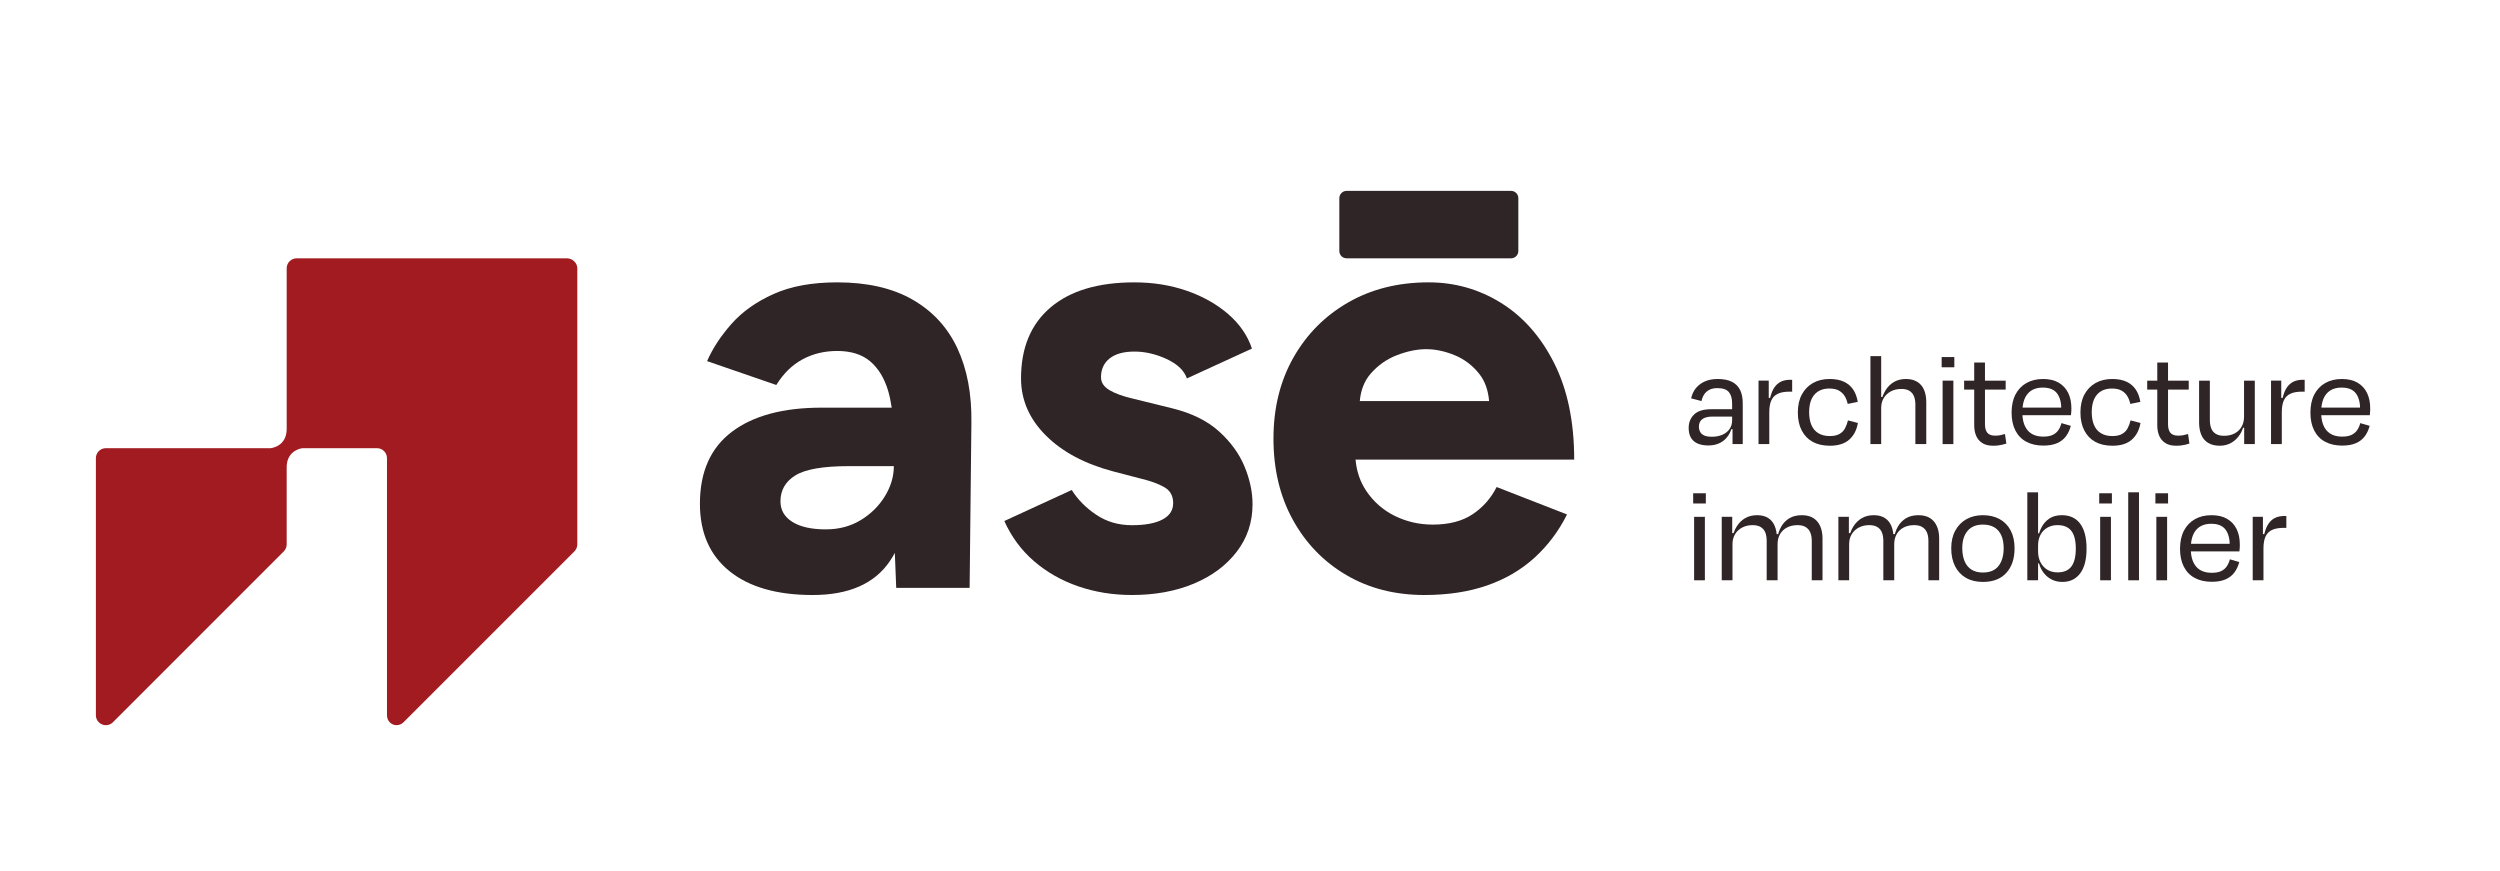 <?xml version="1.0" encoding="UTF-8" standalone="no"?>
<!-- Created with Inkscape (http://www.inkscape.org/) -->

<svg
   version="1.1"
   id="svg1"
   width="793.707"
   height="276.507"
   viewBox="0 0 793.707 276.507"
   sodipodi:docname="ASE_logo_couleur_1.eps"
   xmlns:inkscape="http://www.inkscape.org/namespaces/inkscape"
   xmlns:sodipodi="http://sodipodi.sourceforge.net/DTD/sodipodi-0.dtd"
   xmlns="http://www.w3.org/2000/svg"
   xmlns:svg="http://www.w3.org/2000/svg">
  <defs
     id="defs1" />
  <sodipodi:namedview
     id="namedview1"
     pagecolor="#ffffff"
     bordercolor="#000000"
     borderopacity="0.25"
     inkscape:showpageshadow="2"
     inkscape:pageopacity="0.0"
     inkscape:pagecheckerboard="0"
     inkscape:deskcolor="#d1d1d1">
    <inkscape:page
       x="0"
       y="0"
       inkscape:label="1"
       id="page1"
       width="793.707"
       height="276.507"
       margin="0"
       bleed="0" />
  </sodipodi:namedview>
  <g
     id="g1"
     inkscape:groupmode="layer"
     inkscape:label="1">
    <g
       id="group-R5">
      <path
         id="path2"
         d="M 1353.11,1462.39 H 708.172 c -13.168,0 -23.844,-10.69 -23.844,-23.89 v -383.58 c 0,-42.37 -38.058,-45.75 -38.058,-45.75 l -393.551,-0.01 c -13.168,0 -23.844,-10.68 -23.844,-23.859 l 0.023,-613.449 c 0,-21.25 25.645,-31.911 40.7,-16.883 l 407.726,407.75 c 4.489,4.472 7.004,10.543 7.004,16.871 v 186.859 c 1.824,39.361 37.817,42.711 37.84,42.721 l 177.754,-0.01 c 13.168,0 23.844,-10.691 23.844,-23.859 V 371.852 c 0,-14.653 11.05,-24.262 23.55,-23.883 0.125,0 0.247,-0.02 0.368,-0.02 l 0.035,0.063 c 5.519,0.25 11.066,2.418 15.601,6.976 l 407.74,407.731 c 4.48,4.472 6.99,10.543 6.99,16.871 v 658.93 c -0.02,13.18 -11.74,23.87 -24.94,23.87"
         style="fill:#a11b21;fill-opacity:1;fill-rule:nonzero;stroke:none"
         transform="matrix(0.133,0,0,-0.133,0,276.507)" />
      <path
         id="path3"
         d="m 2112.3,894.379 c -14.26,-23.27 -33.46,-42.25 -57.69,-56.957 -24.22,-14.723 -51.96,-22.082 -83.32,-22.082 -34.18,0 -60.77,5.91 -79.77,17.801 -19,11.859 -28.48,28.25 -28.48,49.14 0,26.578 11.87,47.231 35.61,61.957 23.73,14.703 66.47,22.082 128.2,22.082 h 106.82 c 0,-24.718 -7.12,-48.66 -21.37,-71.941 m 66.22,469.321 c -47.97,27.52 -108.03,41.3 -180.15,41.3 -59.83,0 -110.39,-9.27 -151.71,-27.79 -41.28,-18.49 -74.75,-42.25 -100.4,-71.2 -25.64,-28.99 -45.12,-58.65 -58.4,-89.03 l 165.23,-56.96 c 17.09,27.51 37.95,47.93 62.65,61.23 24.71,13.29 52.2,19.95 82.63,19.95 33.23,0 59.57,-8.32 79.05,-24.92 19.45,-16.64 33.69,-40.12 42.72,-70.5 3.62,-12.21 6.33,-25.69 8.45,-39.88 h -167.26 c -92.12,0 -163.56,-19.24 -214.35,-57.69 -50.8,-38.45 -76.21,-95.659 -76.21,-171.62 0,-69.32 23.51,-122.981 70.5,-160.942 47,-38 113.25,-56.988 198.66,-56.988 86.42,0 147.91,27.059 184.47,81.192 4.16,6.136 7.98,12.628 11.65,19.32 l 3.29,-83.402 h 175.22 l 4.26,394.53 c 0.93,68.35 -10.22,127.46 -33.48,177.31 -23.28,49.84 -58.88,88.52 -106.82,116.09"
         style="fill:#2f2426;fill-opacity:1;fill-rule:nonzero;stroke:none"
         transform="matrix(0.133,0,0,-0.133,0,276.507)" />
      <path
         id="path4"
         d="m 2909.44,1049.63 c -28,25.15 -65.27,43.44 -111.82,54.84 l -92.55,22.79 c -24.7,5.69 -43.7,12.57 -56.99,20.64 -13.3,8.05 -19.93,18.28 -19.93,30.65 0,18.96 6.9,33.92 20.66,44.85 13.76,10.9 33.46,16.37 59.1,16.37 25.64,0 51.28,-5.93 76.94,-17.81 25.59,-11.86 41.75,-27.3 48.4,-46.3 l 155.22,71.23 c -10.43,31.34 -29.42,58.86 -56.95,82.61 -27.54,23.73 -60.54,42.24 -98.97,55.55 -38.48,13.28 -80.02,19.93 -124.64,19.93 -86.42,0 -153.11,-19.93 -200.11,-59.82 -47.02,-39.87 -70.5,-96.37 -70.5,-169.5 0,-51.23 19.7,-96.61 59.1,-136 39.38,-39.43 93.29,-68.14 161.65,-86.16 l 65.54,-17.09 c 23.7,-5.699 42.47,-12.59 56.26,-20.66 13.73,-8.07 20.63,-20.648 20.63,-37.738 0,-17.102 -8.53,-30.141 -25.63,-39.18 -17.08,-9.012 -41.3,-13.531 -72.63,-13.531 -32.29,0 -60.78,8.32 -85.46,24.937 -24.7,16.614 -44.14,36.332 -58.4,59.121 l -160.94,-74.078 c 17.08,-37.98 40.81,-70.019 71.23,-96.14 30.36,-26.121 65.49,-46.071 105.37,-59.821 39.89,-13.75 82.63,-20.648 128.2,-20.648 55.05,0 104.2,9.039 147.4,27.058 43.19,18.032 77.38,43.45 102.56,76.219 25.14,32.731 37.74,70.492 37.74,113.211 0,29.399 -6.41,59.578 -19.22,90.442 -12.82,30.847 -33.26,58.868 -61.26,84.028"
         style="fill:#2f2426;fill-opacity:1;fill-rule:nonzero;stroke:none"
         transform="matrix(0.133,0,0,-0.133,0,276.507)" />
      <path
         id="path5"
         d="m 3334.71,1231.22 c 24.7,9.49 47.94,14.25 69.78,14.25 21.85,0 44.38,-4.76 67.65,-14.25 23.28,-9.49 42.97,-24.44 59.12,-44.84 13.33,-16.91 21.09,-38.54 23.41,-64.81 H 3245.9 c 2.49,26.27 10.91,47.9 25.44,64.81 17.55,20.4 38.69,35.35 63.37,44.84 m 180.9,-379.56 c -24.72,-16.629 -56.53,-24.93 -95.43,-24.93 -32.3,0 -62.46,6.891 -90.47,20.649 -28,13.75 -50.79,33.723 -68.34,59.82 -14.67,21.781 -23.12,46.731 -25.55,74.77 h 521.92 c 0,90.211 -15.96,166.871 -47.73,230.031 -31.81,63.14 -74.07,111.09 -126.73,143.85 -52.71,32.77 -110.43,49.15 -173.07,49.15 -72.18,0 -136.03,-15.92 -191.57,-47.73 -55.56,-31.82 -99.22,-75.73 -131.05,-131.73 -31.8,-56.04 -47.7,-120.59 -47.7,-193.71 0,-73.119 15.45,-137.689 46.3,-193.682 30.84,-56.058 73.36,-99.957 127.46,-131.769 54.12,-31.809 116.31,-47.707 186.6,-47.707 55.99,0 105.84,7.637 149.55,22.797 43.64,15.172 81.41,37.25 113.21,66.222 31.81,28.957 57.7,63.379 77.63,103.258 l -168.06,65.5 c -13.32,-26.59 -32.32,-48.187 -56.97,-64.789"
         style="fill:#2f2426;fill-opacity:1;fill-rule:nonzero;stroke:none"
         transform="matrix(0.133,0,0,-0.133,0,276.507)" />
      <path
         id="path6"
         d="m 3214.45,1462.39 h 392.61 c 9.55,0 17.33,7.75 17.33,17.32 V 1606 c 0,9.55 -7.78,17.34 -17.33,17.34 h -392.61 c -9.58,0 -17.35,-7.79 -17.35,-17.34 v -126.29 c 0,-9.57 7.77,-17.32 17.35,-17.32"
         style="fill:#2f2426;fill-opacity:1;fill-rule:nonzero;stroke:none"
         transform="matrix(0.133,0,0,-0.133,0,276.507)" />
      <path
         id="path7"
         d="m 4077.82,1015.64 c -9.54,0 -17.83,1.47 -24.87,4.39 -7.04,2.93 -12.46,7.48 -16.25,13.66 -3.8,6.18 -5.69,14.14 -5.69,23.89 0,12.79 4.27,23.41 12.83,31.87 8.56,8.44 22.16,12.68 40.81,12.68 h 54.61 v -17.56 h -51.36 c -10.62,0 -18.69,-2.01 -24.22,-6.02 -5.53,-4.01 -8.29,-10.13 -8.29,-18.36 0,-4.13 0.97,-8.08 2.92,-11.87 1.96,-3.79 5.15,-6.72 9.6,-8.78 4.44,-2.06 10.56,-3.09 18.36,-3.09 9.76,0 18.26,1.63 25.52,4.88 7.26,3.25 12.89,7.8 16.91,13.66 4.01,5.85 6.01,12.56 6.01,20.15 v 40.97 c 0,11.7 -2.6,20.69 -7.8,26.98 -5.2,6.28 -14.41,9.43 -27.63,9.43 -10.41,0 -18.75,-2.66 -25.03,-7.97 -6.29,-5.31 -10.52,-12.95 -12.69,-22.92 l -24.7,6.5 c 2.16,9.76 6.06,17.99 11.7,24.71 5.64,6.71 12.73,11.98 21.3,15.77 8.56,3.79 18.69,5.69 30.39,5.69 13.87,0 25.2,-2.23 33.98,-6.67 8.77,-4.44 15.28,-10.95 19.5,-19.5 4.23,-8.57 6.34,-19.13 6.34,-31.7 v -97.53 h -24.38 v 44.54 l 4.88,-8.78 h -10.08 l 5.52,13.65 c -1.52,-10.84 -4.82,-20.21 -9.91,-28.12 -5.1,-7.91 -11.7,-13.98 -19.83,-18.21 -8.13,-4.23 -17.62,-6.34 -28.45,-6.34"
         style="fill:#2f2426;fill-opacity:1;fill-rule:nonzero;stroke:none"
         transform="matrix(0.133,0,0,-0.133,0,276.507)" />
      <path
         id="path8"
         d="m 4219.21,1129.43 8.13,-0.64 -5.86,-16.59 c 1.95,10.62 4.28,19.78 6.99,27.47 2.71,7.69 6.23,13.98 10.57,18.86 4.33,4.88 9.32,8.4 14.96,10.57 5.63,2.16 11.8,3.25 18.53,3.25 h 5.52 v -28.29 h -6.83 c -11.27,0 -20.43,-1.68 -27.47,-5.04 -7.04,-3.36 -12.19,-8.61 -15.44,-15.76 -3.25,-7.15 -4.88,-16.7 -4.88,-28.61 v -75.75 h -25.68 v 151.49 h 24.39 v -56.56 l -2.93,15.6"
         style="fill:#2f2426;fill-opacity:1;fill-rule:nonzero;stroke:none"
         transform="matrix(0.133,0,0,-0.133,0,276.507)" />
      <path
         id="path9"
         d="m 4410.59,1114.8 c -1.52,7.37 -4.01,13.77 -7.47,19.18 -3.47,5.42 -8.08,9.7 -13.82,12.85 -5.74,3.13 -13.28,4.71 -22.59,4.71 -15.18,0 -26.99,-4.83 -35.44,-14.47 -8.46,-9.64 -12.68,-23.78 -12.68,-42.42 0,-11.49 1.79,-21.51 5.36,-30.07 3.58,-8.57 9.11,-15.12 16.58,-19.67 7.48,-4.56 16.53,-6.83 27.15,-6.83 9.75,0 17.56,1.68 23.41,5.04 5.85,3.35 10.29,7.96 13.33,13.81 3.03,5.86 5.3,12.04 6.82,18.53 l 23.74,-6.17 c -3.04,-17.13 -10.03,-30.46 -20.97,-39.99 -10.95,-9.54 -26.28,-14.3 -46.01,-14.3 -16.04,0 -29.69,3.09 -40.96,9.27 -11.27,6.17 -19.99,15.21 -26.17,27.14 -6.18,11.92 -9.27,26.22 -9.27,42.91 0,16.91 3.2,31.26 9.6,43.08 6.38,11.81 15.22,20.91 26.49,27.31 11.27,6.39 24.49,9.59 39.67,9.59 13.65,0 25.08,-2.17 34.29,-6.51 9.21,-4.33 16.53,-10.51 21.95,-18.53 5.42,-8.01 9.1,-17.88 11.05,-29.58 l -24.06,-4.88"
         style="fill:#2f2426;fill-opacity:1;fill-rule:nonzero;stroke:none"
         transform="matrix(0.133,0,0,-0.133,0,276.507)" />
      <path
         id="path10"
         d="m 4486.99,1131.38 h 8.13 l -5.2,-13 c 2.16,10.83 5.85,20.48 11.05,28.94 5.2,8.45 11.87,15.06 19.99,19.82 8.13,4.77 17.72,7.16 28.78,7.16 10.61,0 19.61,-2.28 26.98,-6.83 7.37,-4.55 12.79,-11.01 16.26,-19.34 3.46,-8.35 5.2,-17.94 5.2,-28.77 V 1018.9 h -26.01 v 94.28 c 0,7.58 -1.09,14.14 -3.25,19.67 -2.17,5.53 -5.69,9.86 -10.57,13 -4.88,3.14 -11.33,4.72 -19.34,4.72 -9.54,0 -17.94,-1.91 -25.19,-5.69 -7.27,-3.8 -12.96,-9.11 -17.07,-15.93 -4.13,-6.83 -6.18,-14.69 -6.18,-23.57 v -86.48 h -25.69 v 210.02 h 25.69 v -113.79 l -3.58,16.25"
         style="fill:#2f2426;fill-opacity:1;fill-rule:nonzero;stroke:none"
         transform="matrix(0.133,0,0,-0.133,0,276.507)" />
      <path
         id="path11"
         d="m 4662.87,1018.9 h -25.68 v 151.49 h 25.68 z m 2.28,183.36 h -30.24 v 24.38 h 30.24 v -24.38"
         style="fill:#2f2426;fill-opacity:1;fill-rule:nonzero;stroke:none"
         transform="matrix(0.133,0,0,-0.133,0,276.507)" />
      <path
         id="path12"
         d="m 4712.61,1063.76 v 149.87 h 25.68 v -147.59 c 0,-8.89 1.9,-15.61 5.69,-20.16 3.79,-4.55 9.92,-6.83 18.37,-6.83 4.33,0 8.29,0.33 11.87,0.98 3.57,0.65 7.53,1.63 11.86,2.92 l 3.25,-22.75 c -3.25,-1.09 -6.5,-2.01 -9.75,-2.77 -3.25,-0.75 -6.61,-1.35 -10.08,-1.79 -3.47,-0.42 -7.48,-0.64 -12.03,-0.64 -10.4,0 -18.91,2.11 -25.52,6.34 -6.61,4.22 -11.49,9.96 -14.63,17.22 -3.14,7.27 -4.71,15.66 -4.71,25.2 z m -24.06,106.63 h 99.16 v -21.45 h -99.16 v 21.45"
         style="fill:#2f2426;fill-opacity:1;fill-rule:nonzero;stroke:none"
         transform="matrix(0.133,0,0,-0.133,0,276.507)" />
      <path
         id="path13"
         d="m 4877.59,1015.32 c -15.6,0 -29.09,3.04 -40.47,9.1 -11.38,6.07 -20.11,15.01 -26.17,26.83 -6.07,11.81 -9.11,26.05 -9.11,42.75 0,16.9 3.09,31.31 9.27,43.24 6.18,11.91 14.9,21.07 26.17,27.47 11.27,6.39 24.49,9.59 39.67,9.59 14.95,0 27.41,-2.93 37.38,-8.78 9.97,-5.85 17.5,-13.98 22.6,-24.38 5.08,-10.41 7.64,-22.65 7.64,-36.74 0,-1.95 -0.06,-4.44 -0.17,-7.47 -0.11,-3.05 -0.38,-6.08 -0.81,-9.11 h -124.52 v 18.21 h 108.27 l -6.83,-7.16 c 0.43,17.56 -2.82,31.1 -9.76,40.64 -6.93,9.53 -18.42,14.3 -34.45,14.3 -15.61,0 -27.64,-4.93 -36.09,-14.79 -8.46,-9.86 -12.68,-24.65 -12.68,-44.37 0,-18.65 4.22,-32.95 12.68,-42.92 8.45,-9.97 20.91,-14.95 37.38,-14.95 9.54,0 17.12,1.4 22.76,4.23 5.63,2.81 10.08,6.66 13.33,11.53 3.25,4.88 5.63,10.35 7.15,16.43 l 22.43,-6.51 c -2.59,-9.75 -6.55,-18.15 -11.86,-25.19 -5.31,-7.05 -12.36,-12.47 -21.13,-16.26 -8.78,-3.79 -19.67,-5.69 -32.68,-5.69"
         style="fill:#2f2426;fill-opacity:1;fill-rule:nonzero;stroke:none"
         transform="matrix(0.133,0,0,-0.133,0,276.507)" />
      <path
         id="path14"
         d="m 5085.17,1114.8 c -1.52,7.37 -4.02,13.77 -7.48,19.18 -3.47,5.42 -8.07,9.7 -13.82,12.85 -5.74,3.13 -13.27,4.71 -22.59,4.71 -15.17,0 -26.99,-4.83 -35.44,-14.47 -8.45,-9.64 -12.67,-23.78 -12.67,-42.42 0,-11.49 1.78,-21.51 5.36,-30.07 3.58,-8.57 9.1,-15.12 16.58,-19.67 7.47,-4.56 16.52,-6.83 27.14,-6.83 9.76,0 17.56,1.68 23.41,5.04 5.86,3.35 10.29,7.96 13.33,13.81 3.03,5.86 5.31,12.04 6.83,18.53 l 23.73,-6.17 c -3.03,-17.13 -10.03,-30.46 -20.97,-39.99 -10.95,-9.54 -26.28,-14.3 -46,-14.3 -16.04,0 -29.7,3.09 -40.96,9.27 -11.28,6.17 -20,15.21 -26.17,27.14 -6.18,11.92 -9.27,26.22 -9.27,42.91 0,16.91 3.2,31.26 9.59,43.08 6.39,11.81 15.22,20.91 26.5,27.31 11.26,6.39 24.48,9.59 39.66,9.59 13.65,0 25.08,-2.17 34.3,-6.51 9.21,-4.33 16.52,-10.51 21.94,-18.53 5.42,-8.01 9.11,-17.88 11.06,-29.58 l -24.06,-4.88"
         style="fill:#2f2426;fill-opacity:1;fill-rule:nonzero;stroke:none"
         transform="matrix(0.133,0,0,-0.133,0,276.507)" />
      <path
         id="path15"
         d="m 5149.61,1063.76 v 149.87 h 25.68 v -147.59 c 0,-8.89 1.89,-15.61 5.69,-20.16 3.79,-4.55 9.92,-6.83 18.37,-6.83 4.33,0 8.29,0.33 11.86,0.98 3.58,0.65 7.53,1.63 11.87,2.92 l 3.25,-22.75 c -3.25,-1.09 -6.5,-2.01 -9.75,-2.77 -3.25,-0.75 -6.62,-1.35 -10.08,-1.79 -3.47,-0.42 -7.48,-0.64 -12.03,-0.64 -10.41,0 -18.91,2.11 -25.52,6.34 -6.61,4.22 -11.49,9.96 -14.63,17.22 -3.15,7.27 -4.71,15.66 -4.71,25.2 z m -24.06,106.63 h 99.15 v -21.45 h -99.15 v 21.45"
         style="fill:#2f2426;fill-opacity:1;fill-rule:nonzero;stroke:none"
         transform="matrix(0.133,0,0,-0.133,0,276.507)" />
      <path
         id="path16"
         d="m 5360.95,1057.91 h -9.42 l 5.85,13.33 c -1.52,-11.05 -4.99,-20.81 -10.41,-29.26 -5.42,-8.45 -12.24,-15.07 -20.48,-19.83 -8.24,-4.77 -17.44,-7.15 -27.63,-7.15 -11.27,0 -20.59,2.28 -27.96,6.83 -7.37,4.54 -12.79,10.99 -16.25,19.34 -3.48,8.34 -5.2,17.93 -5.2,28.77 v 100.45 h 25.68 v -94.28 c 0,-7.14 1.02,-13.54 3.09,-19.18 2.05,-5.64 5.63,-10.07 10.72,-13.33 5.1,-3.25 11.76,-4.87 20,-4.87 9.75,0 18.21,1.9 25.35,5.69 7.16,3.79 12.68,9.1 16.59,15.93 3.9,6.82 5.85,14.79 5.85,23.89 v 86.15 h 25.68 V 1018.9 h -25.36 v 55.26 l 3.9,-16.25"
         style="fill:#2f2426;fill-opacity:1;fill-rule:nonzero;stroke:none"
         transform="matrix(0.133,0,0,-0.133,0,276.507)" />
      <path
         id="path17"
         d="m 5442.62,1129.43 8.12,-0.64 -5.85,-16.59 c 1.95,10.62 4.28,19.78 6.99,27.47 2.71,7.69 6.23,13.98 10.57,18.86 4.33,4.88 9.32,8.4 14.96,10.57 5.62,2.16 11.8,3.25 18.53,3.25 h 5.52 v -28.29 h -6.83 c -11.27,0 -20.43,-1.68 -27.47,-5.04 -7.04,-3.36 -12.19,-8.61 -15.44,-15.76 -3.25,-7.15 -4.88,-16.7 -4.88,-28.61 v -75.75 h -25.68 v 151.49 h 24.38 v -56.56 l -2.92,15.6"
         style="fill:#2f2426;fill-opacity:1;fill-rule:nonzero;stroke:none"
         transform="matrix(0.133,0,0,-0.133,0,276.507)" />
      <path
         id="path18"
         d="m 5590.93,1015.32 c -15.61,0 -29.1,3.04 -40.48,9.1 -11.38,6.07 -20.11,15.01 -26.17,26.83 -6.07,11.81 -9.11,26.05 -9.11,42.75 0,16.9 3.09,31.31 9.27,43.24 6.18,11.91 14.9,21.07 26.17,27.47 11.27,6.39 24.49,9.59 39.67,9.59 14.95,0 27.41,-2.93 37.38,-8.78 9.97,-5.85 17.5,-13.98 22.6,-24.38 5.08,-10.41 7.64,-22.65 7.64,-36.74 0,-1.95 -0.06,-4.44 -0.17,-7.47 -0.11,-3.05 -0.38,-6.08 -0.81,-9.11 h -124.51 v 18.21 h 108.26 l -6.83,-7.16 c 0.43,17.56 -2.82,31.1 -9.76,40.64 -6.93,9.53 -18.42,14.3 -34.45,14.3 -15.61,0 -27.64,-4.93 -36.09,-14.79 -8.45,-9.86 -12.68,-24.65 -12.68,-44.37 0,-18.65 4.23,-32.95 12.68,-42.92 8.45,-9.97 20.91,-14.95 37.39,-14.95 9.53,0 17.11,1.4 22.75,4.23 5.63,2.81 10.08,6.66 13.33,11.53 3.25,4.88 5.63,10.35 7.15,16.43 l 22.43,-6.51 c -2.59,-9.75 -6.55,-18.15 -11.86,-25.19 -5.31,-7.05 -12.35,-12.47 -21.13,-16.26 -8.78,-3.79 -19.67,-5.69 -32.67,-5.69"
         style="fill:#2f2426;fill-opacity:1;fill-rule:nonzero;stroke:none"
         transform="matrix(0.133,0,0,-0.133,0,276.507)" />
      <path
         id="path19"
         d="m 4069.69,693.789 h -25.68 v 151.5 h 25.68 z m 2.28,183.359 h -30.23 v 24.383 h 30.23 v -24.383"
         style="fill:#2f2426;fill-opacity:1;fill-rule:nonzero;stroke:none"
         transform="matrix(0.133,0,0,-0.133,0,276.507)" />
      <path
         id="path20"
         d="m 4235.1,804 h 12.69 l -5.53,-12.031 c 1.51,11.269 4.71,21.179 9.59,29.75 4.88,8.551 11.37,15.281 19.5,20.16 8.13,4.871 18.05,7.312 29.75,7.312 11.06,0 20.21,-2.281 27.47,-6.832 7.26,-4.55 12.73,-11 16.42,-19.339 3.68,-8.348 5.52,-17.938 5.52,-28.77 V 693.789 h -25.68 v 94.281 c 0,7.578 -1.14,14.141 -3.41,19.66 -2.28,5.532 -5.91,9.872 -10.89,13.008 -4.99,3.153 -11.49,4.723 -19.51,4.723 -9.75,0 -18.21,-1.902 -25.35,-5.691 -7.16,-3.79 -12.68,-9.11 -16.59,-15.93 -3.9,-6.828 -5.85,-14.692 -5.85,-23.578 h -8.13 z m -103.71,2.281 h 9.43 l -5.85,-13.98 c 1.74,11.258 5.25,21.179 10.57,29.738 5.31,8.57 12.03,15.231 20.16,20 8.12,4.77 17.71,7.152 28.76,7.152 10.62,0 19.46,-2.281 26.5,-6.832 7.04,-4.55 12.25,-11 15.61,-19.339 3.35,-8.348 5.04,-17.938 5.04,-28.77 l 1.62,-6.828 v -93.633 h -26.01 v 94.281 c 0,7.578 -1.09,14.141 -3.25,19.66 -2.17,5.532 -5.75,9.872 -10.73,13.008 -4.99,3.153 -11.59,4.723 -19.83,4.723 -9.1,0 -17.28,-1.902 -24.54,-5.691 -7.27,-3.79 -12.95,-9.11 -17.07,-15.93 -4.12,-6.828 -6.18,-14.692 -6.18,-23.578 v -86.473 h -25.68 v 151.5 h 25.03 V 790.02 l -3.58,16.261"
         style="fill:#2f2426;fill-opacity:1;fill-rule:nonzero;stroke:none"
         transform="matrix(0.133,0,0,-0.133,0,276.507)" />
      <path
         id="path21"
         d="m 4513.55,804 h 12.68 l -5.52,-12.031 c 1.51,11.269 4.71,21.179 9.58,29.75 4.88,8.551 11.38,15.281 19.51,20.16 8.13,4.871 18.04,7.312 29.75,7.312 11.05,0 20.2,-2.281 27.47,-6.832 7.26,-4.55 12.73,-11 16.41,-19.339 3.69,-8.348 5.53,-17.938 5.53,-28.77 V 693.789 h -25.68 v 94.281 c 0,7.578 -1.14,14.141 -3.41,19.66 -2.28,5.532 -5.91,9.872 -10.89,13.008 -4.99,3.153 -11.49,4.723 -19.51,4.723 -9.76,0 -18.21,-1.902 -25.36,-5.691 -7.15,-3.79 -12.68,-9.11 -16.58,-15.93 -3.9,-6.828 -5.85,-14.692 -5.85,-23.578 h -8.13 z m -103.71,2.281 h 9.43 l -5.85,-13.98 c 1.73,11.258 5.25,21.179 10.57,29.738 5.3,8.57 12.02,15.231 20.15,20 8.13,4.77 17.72,7.152 28.77,7.152 10.62,0 19.46,-2.281 26.5,-6.832 7.04,-4.55 12.24,-11 15.61,-19.339 3.35,-8.348 5.04,-17.938 5.04,-28.77 l 1.62,-6.828 v -93.633 h -26.01 v 94.281 c 0,7.578 -1.09,14.141 -3.25,19.66 -2.17,5.532 -5.75,9.872 -10.73,13.008 -4.99,3.153 -11.6,4.723 -19.83,4.723 -9.1,0 -17.29,-1.902 -24.54,-5.691 -7.27,-3.79 -12.96,-9.11 -17.07,-15.93 -4.12,-6.828 -6.18,-14.692 -6.18,-23.578 v -86.473 h -25.68 v 151.5 h 25.03 V 790.02 l -3.58,16.261"
         style="fill:#2f2426;fill-opacity:1;fill-rule:nonzero;stroke:none"
         transform="matrix(0.133,0,0,-0.133,0,276.507)" />
      <path
         id="path22"
         d="m 4733.52,826.762 c -16.05,0 -28.29,-4.992 -36.74,-14.953 -8.45,-9.977 -12.68,-23.739 -12.68,-41.289 0,-11.711 1.79,-21.95 5.36,-30.719 3.58,-8.781 8.99,-15.563 16.26,-20.332 7.26,-4.758 16.42,-7.149 27.47,-7.149 16.91,0 29.42,5.25 37.55,15.77 8.13,10.5 12.19,24.648 12.19,42.43 0,11.699 -1.84,21.781 -5.53,30.23 -3.68,8.449 -9.21,14.891 -16.57,19.34 -7.38,4.441 -16.48,6.672 -27.31,6.672 z m 0,-136.871 c -15.83,0 -29.37,3.25 -40.64,9.75 -11.27,6.5 -19.94,15.769 -26.01,27.8 -6.07,12.02 -9.1,26.27 -9.1,42.75 0,16.469 3.25,30.61 9.75,42.43 6.5,11.801 15.39,20.859 26.66,27.149 11.27,6.281 24.38,9.421 39.34,9.421 15.16,0 28.44,-3.14 39.82,-9.421 11.38,-6.29 20.16,-15.348 26.33,-27.149 6.18,-11.82 9.27,-25.961 9.27,-42.43 0,-24.711 -6.56,-44.269 -19.67,-58.691 -13.12,-14.41 -31.69,-21.609 -55.75,-21.609"
         style="fill:#2f2426;fill-opacity:1;fill-rule:nonzero;stroke:none"
         transform="matrix(0.133,0,0,-0.133,0,276.507)" />
      <path
         id="path23"
         d="m 4980.79,769.211 c 0,-25.789 -5.09,-45.461 -15.28,-59 -10.19,-13.551 -24.27,-20.32 -42.26,-20.32 -9.32,0 -17.61,1.789 -24.87,5.359 -7.26,3.582 -13.39,8.34 -18.37,14.309 -4.99,5.961 -8.83,12.89 -11.54,20.8 -2.72,7.911 -4.39,16.313 -5.04,25.2 l 1.63,6.82 c 0,-9.539 1.94,-18.09 5.85,-25.68 3.9,-7.59 9.31,-13.488 16.25,-17.719 6.94,-4.218 15.06,-6.332 24.38,-6.332 14.96,0 25.96,4.661 33,13.973 7.04,9.32 10.57,23.617 10.57,42.918 0,19.063 -3.57,33.16 -10.73,42.27 -7.15,9.101 -18.1,13.652 -32.84,13.652 -9.32,0 -17.5,-2.063 -24.54,-6.18 -7.05,-4.121 -12.47,-9.812 -16.26,-17.07 -3.79,-7.262 -5.68,-15.981 -5.68,-26.16 l -1.63,11.371 c 1.51,11.488 4.55,21.887 9.1,31.207 4.55,9.32 10.89,16.742 19.02,22.269 8.13,5.532 18.15,8.293 30.07,8.293 19.29,0 33.98,-6.832 44.06,-20.48 10.07,-13.66 15.11,-33.492 15.11,-59.5 z m -120.29,22.109 -0.64,14.629 h 9.42 l -2.93,-14.629 z m -1.62,-57.218 v 11.707 h 7.15 l 3.25,-11.707 z m 6.18,169.707 v -210.02 h -25.69 v 210.02 h 25.69"
         style="fill:#2f2426;fill-opacity:1;fill-rule:nonzero;stroke:none"
         transform="matrix(0.133,0,0,-0.133,0,276.507)" />
      <path
         id="path24"
         d="m 5038.98,693.789 h -25.68 v 151.5 h 25.68 z m 2.28,183.359 h -30.24 v 24.383 h 30.24 v -24.383"
         style="fill:#2f2426;fill-opacity:1;fill-rule:nonzero;stroke:none"
         transform="matrix(0.133,0,0,-0.133,0,276.507)" />
      <path
         id="path25"
         d="m 5105.95,903.809 v -210.02 h -25.68 v 210.02 h 25.68"
         style="fill:#2f2426;fill-opacity:1;fill-rule:nonzero;stroke:none"
         transform="matrix(0.133,0,0,-0.133,0,276.507)" />
      <path
         id="path26"
         d="m 5173.08,693.789 h -25.68 v 151.5 h 25.68 z m 2.28,183.359 h -30.24 v 24.383 h 30.24 v -24.383"
         style="fill:#2f2426;fill-opacity:1;fill-rule:nonzero;stroke:none"
         transform="matrix(0.133,0,0,-0.133,0,276.507)" />
      <path
         id="path27"
         d="m 5279.68,690.219 c -15.61,0 -29.1,3.031 -40.48,9.101 -11.38,6.059 -20.1,15.012 -26.17,26.809 -6.07,11.82 -9.1,26.07 -9.1,42.762 0,16.898 3.09,31.32 9.27,43.238 6.17,11.91 14.89,21.07 26.17,27.473 11.26,6.386 24.48,9.589 39.66,9.589 14.95,0 27.41,-2.929 37.39,-8.781 9.96,-5.851 17.5,-13.969 22.59,-24.379 5.09,-10.402 7.64,-22.652 7.64,-36.742 0,-1.949 -0.06,-4.449 -0.16,-7.469 -0.11,-3.039 -0.38,-6.082 -0.81,-9.101 h -124.52 v 18.203 h 108.26 l -6.83,-7.152 c 0.43,17.55 -2.82,31.089 -9.75,40.628 -6.94,9.543 -18.42,14.313 -34.46,14.313 -15.6,0 -27.64,-4.93 -36.09,-14.789 -8.45,-9.871 -12.68,-24.66 -12.68,-44.383 0,-18.641 4.23,-32.949 12.68,-42.918 8.45,-9.973 20.92,-14.949 37.39,-14.949 9.54,0 17.12,1.41 22.76,4.226 5.63,2.813 10.08,6.661 13.32,11.543 3.26,4.868 5.64,10.34 7.16,16.418 l 22.43,-6.507 c -2.6,-9.75 -6.56,-18.153 -11.87,-25.192 -5.31,-7.051 -12.35,-12.469 -21.13,-16.262 -8.77,-3.789 -19.67,-5.679 -32.67,-5.679"
         style="fill:#2f2426;fill-opacity:1;fill-rule:nonzero;stroke:none"
         transform="matrix(0.133,0,0,-0.133,0,276.507)" />
      <path
         id="path28"
         d="m 5398.86,804.332 8.13,-0.66 -5.86,-16.582 c 1.95,10.629 4.28,19.781 6.99,27.48 2.71,7.692 6.23,13.981 10.57,18.852 4.33,4.879 9.32,8.398 14.96,10.558 5.63,2.168 11.8,3.258 18.53,3.258 h 5.52 v -28.277 h -6.83 c -11.27,0 -20.43,-1.68 -27.47,-5.039 -7.04,-3.363 -12.19,-8.621 -15.44,-15.781 -3.25,-7.141 -4.88,-16.68 -4.88,-28.602 v -75.75 h -25.68 v 151.5 h 24.38 v -56.57 l -2.92,15.613"
         style="fill:#2f2426;fill-opacity:1;fill-rule:nonzero;stroke:none"
         transform="matrix(0.133,0,0,-0.133,0,276.507)" />
    </g>
  </g>
</svg>
